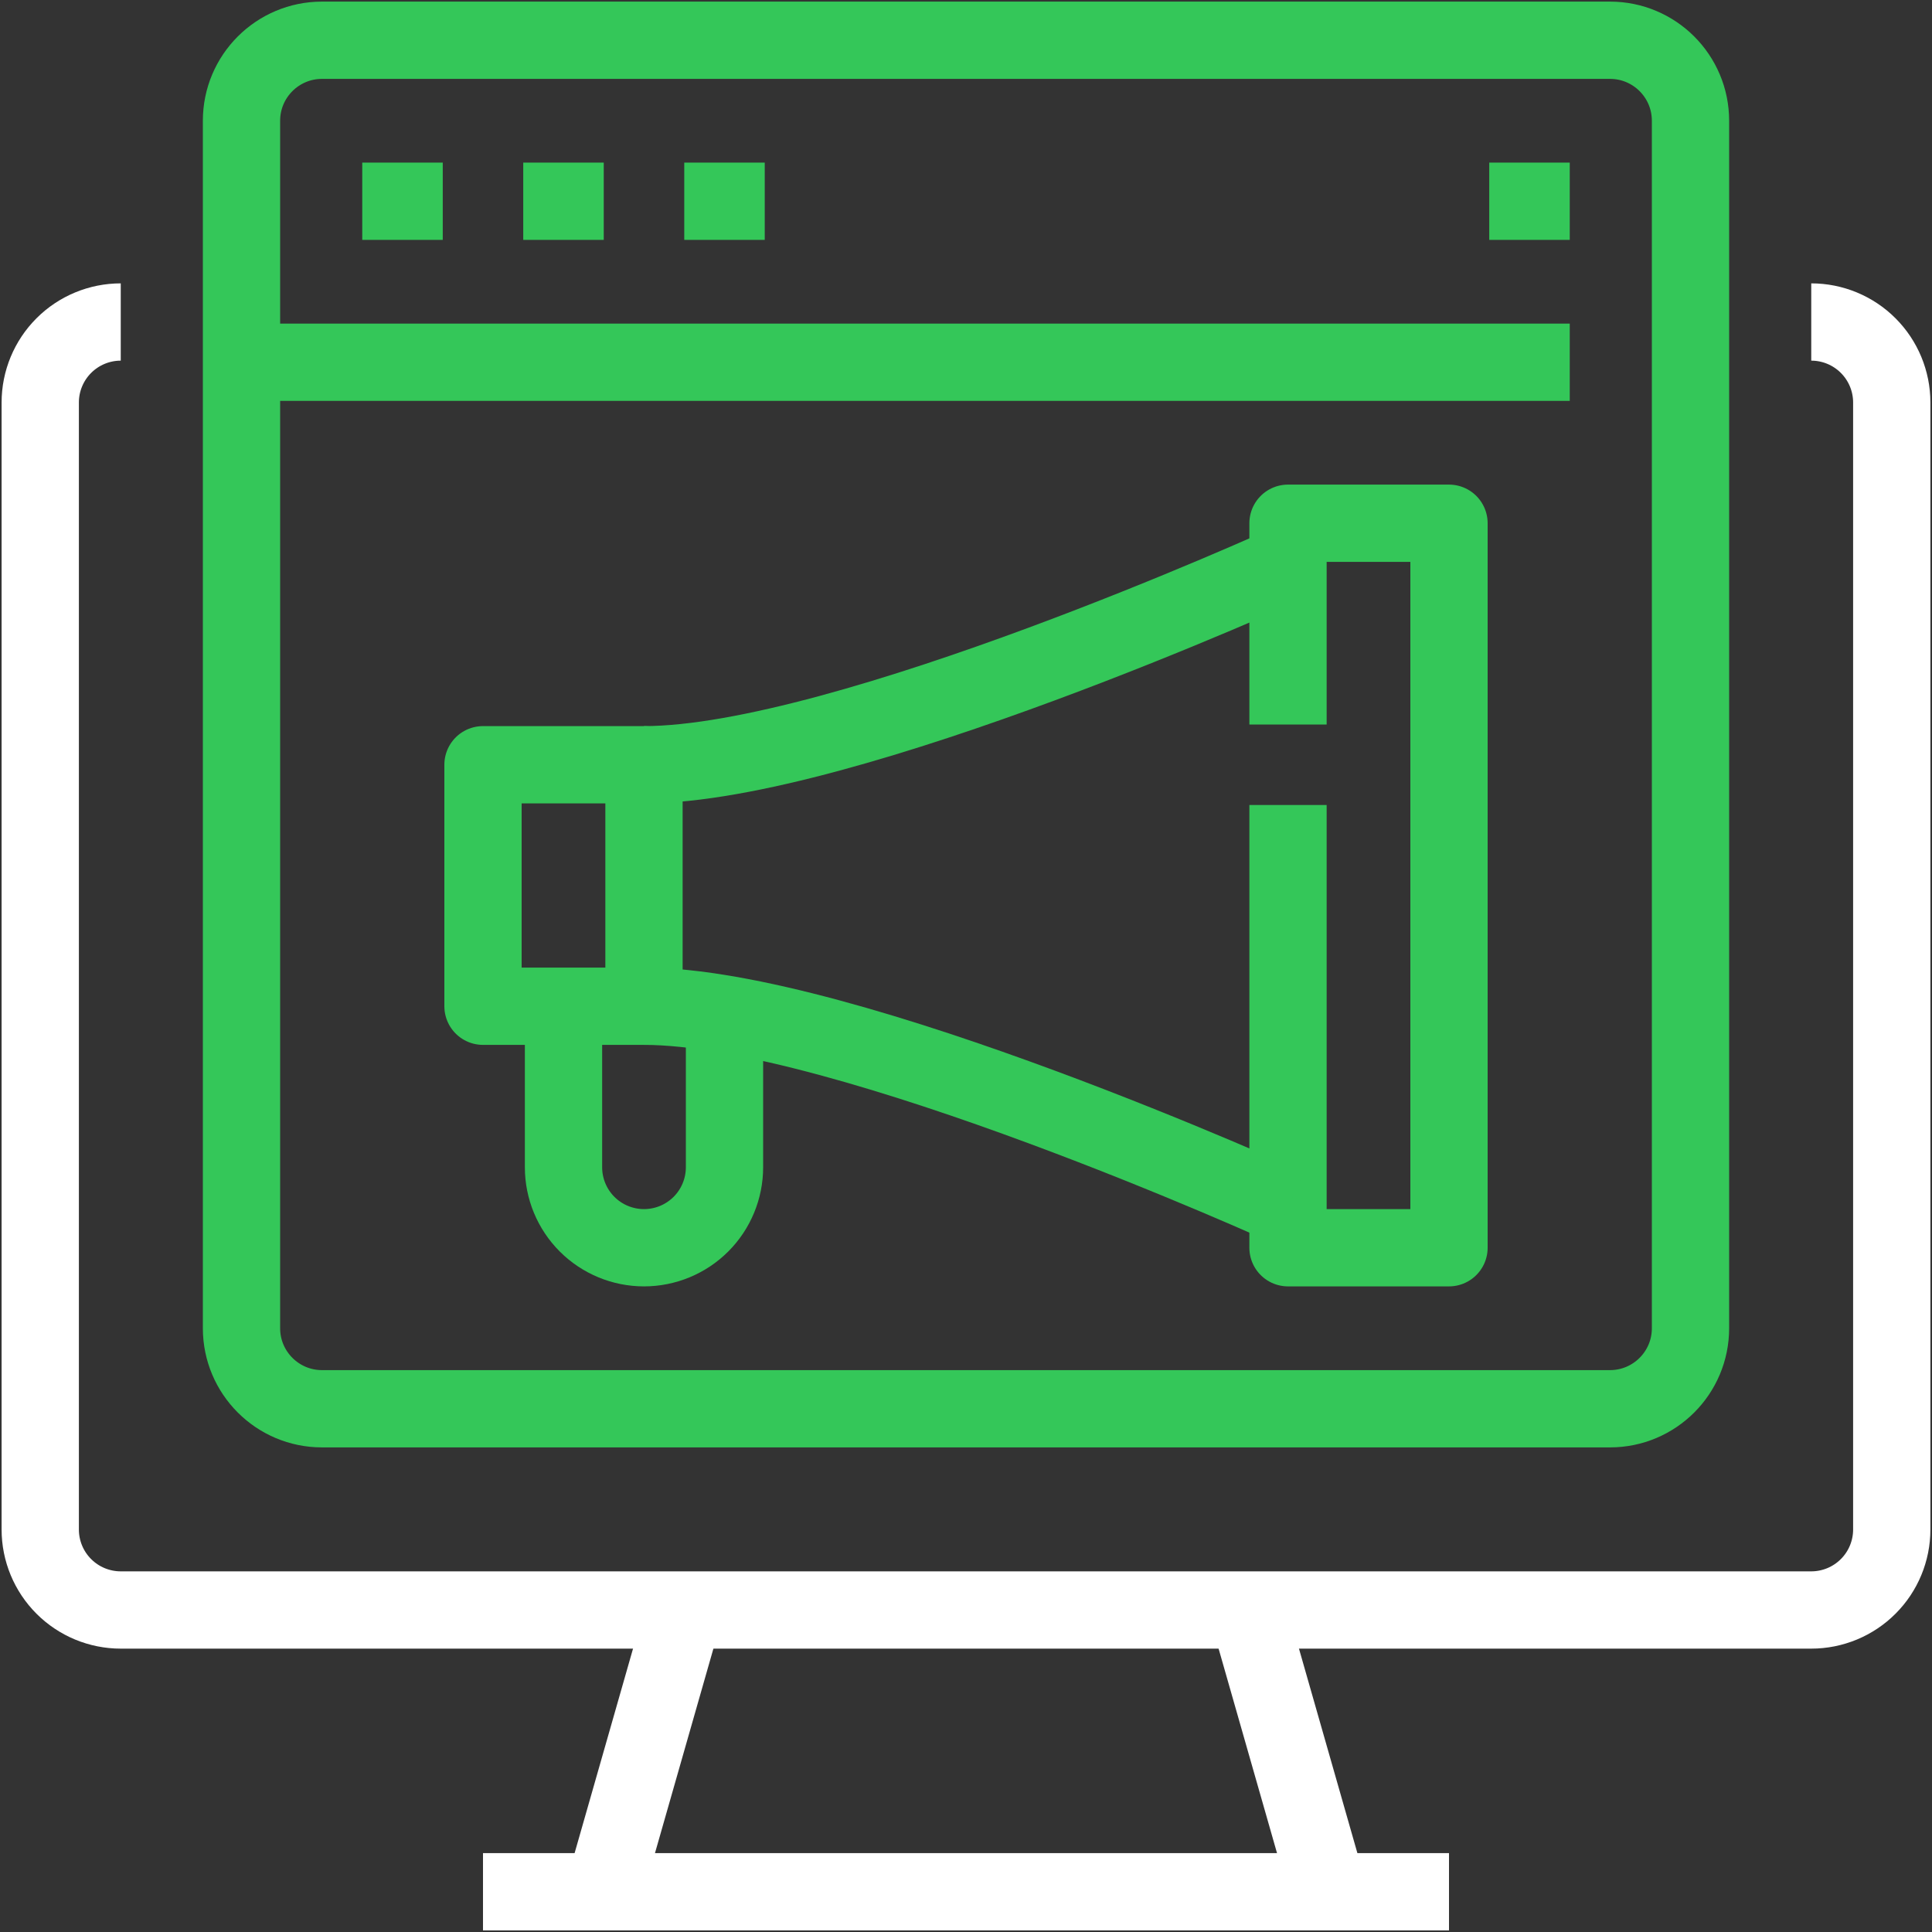 <svg width="100" height="100" viewBox="0 0 100 100" fill="none" xmlns="http://www.w3.org/2000/svg">
<rect x="0" y="0" width="100" height="100" fill="#333333" stroke="none"/>
<g clip-path="url(#clip0_2384_204841)">
<path d="M93.75 16.667C94.855 16.667 95.915 17.106 96.696 17.887C97.478 18.669 97.917 19.728 97.917 20.833V79.167C97.917 80.272 97.478 81.332 96.696 82.113C95.915 82.894 94.855 83.333 93.75 83.333H6.25C5.145 83.333 4.085 82.894 3.304 82.113C2.522 81.332 2.083 80.272 2.083 79.167V20.833C2.083 19.728 2.522 18.669 3.304 17.887C4.085 17.106 5.145 16.667 6.25 16.667" stroke="white" stroke-width="4" stroke-linejoin="round"/>
<path d="M25 97.917H75" stroke="white" stroke-width="4" stroke-linejoin="round"/>
<path d="M31.25 97.917L35.417 83.333" stroke="white" stroke-width="4" stroke-linejoin="round"/>
<path d="M68.75 97.917L64.583 83.333" stroke="white" stroke-width="4" stroke-linejoin="round"/>
<path d="M66.667 37.5V27.083H75V64.583H66.667V41.667" stroke="#34C759" stroke-width="4" stroke-linejoin="round"/>
<path d="M33.333 39.583H25V52.083H33.333V39.583Z" stroke="#34C759" stroke-width="4" stroke-linejoin="round"/>
<path d="M66.667 29.167C66.667 29.167 43.75 39.583 33.333 39.583" stroke="#34C759" stroke-width="4" stroke-linejoin="round"/>
<path d="M66.667 62.5C66.667 62.5 43.75 52.083 33.333 52.083" stroke="#34C759" stroke-width="4" stroke-linejoin="round"/>
<path d="M29.167 52.083V60.417C29.167 61.522 29.606 62.582 30.387 63.363C31.168 64.144 32.228 64.583 33.333 64.583C34.438 64.583 35.498 64.144 36.28 63.363C37.061 62.582 37.5 61.522 37.5 60.417V52.083" stroke="#34C759" stroke-width="4" stroke-linejoin="round"/>
<path d="M83.333 2.083H16.667C14.366 2.083 12.5 3.949 12.5 6.25V68.75C12.5 71.051 14.366 72.917 16.667 72.917H83.333C85.635 72.917 87.5 71.051 87.5 68.75V6.25C87.5 3.949 85.635 2.083 83.333 2.083Z" stroke="#34C759" stroke-width="4" stroke-linejoin="round"/>
<path d="M81.25 18.75H12.5" stroke="#34C759" stroke-width="4" stroke-linejoin="round"/>
<path d="M18.75 10.417H22.917" stroke="#34C759" stroke-width="4" stroke-linejoin="round"/>
<path d="M27.083 10.417H31.25" stroke="#34C759" stroke-width="4" stroke-linejoin="round"/>
<path d="M35.417 10.417H39.583" stroke="#34C759" stroke-width="4" stroke-linejoin="round"/>
<path d="M77.083 10.417H81.25" stroke="#34C759" stroke-width="4" stroke-linejoin="round"/>
</g>
<defs>
<clipPath id="clip0_2384_204841">
<rect width="100" height="100" fill="white"/>
</clipPath>
</defs>
</svg>
